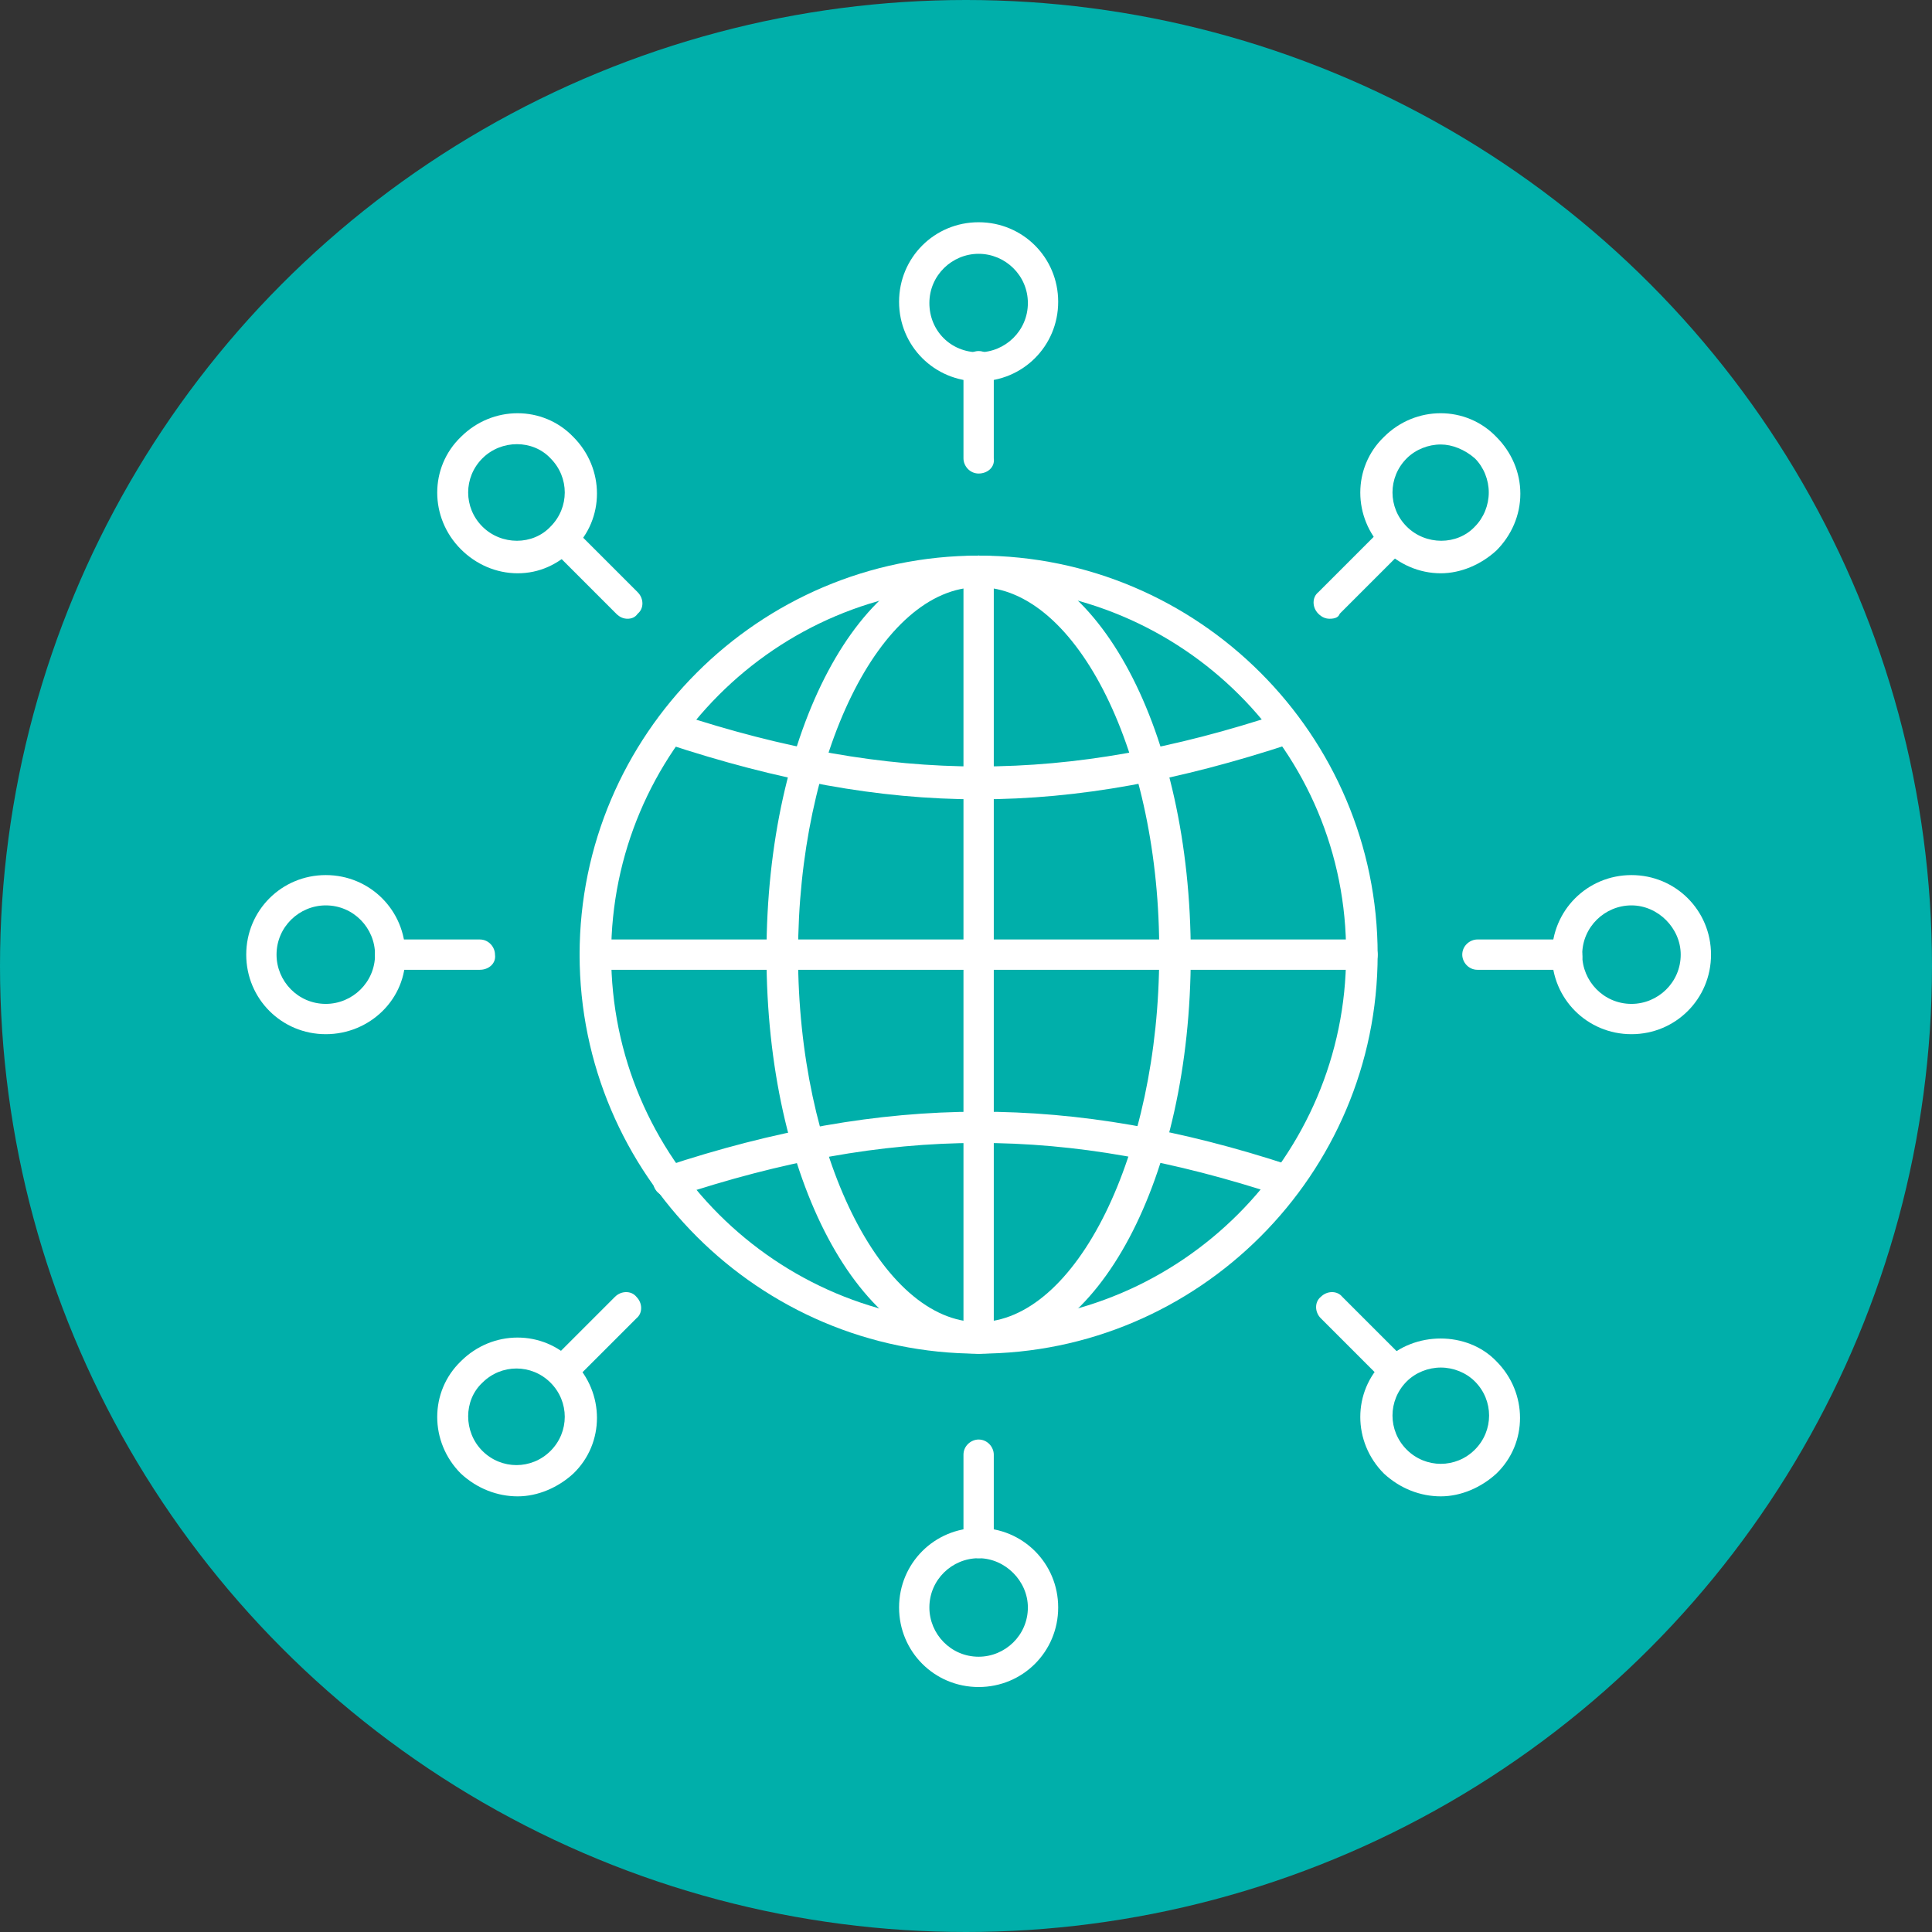 <?xml version="1.0" encoding="utf-8"?>
<!-- Generator: Adobe Illustrator 27.3.0, SVG Export Plug-In . SVG Version: 6.00 Build 0)  -->
<svg version="1.1" id="Device-_-Connectivity-Management-UI-_-APIs"
	 xmlns="http://www.w3.org/2000/svg" xmlns:xlink="http://www.w3.org/1999/xlink" x="0px" y="0px" viewBox="0 0 153 153"
	 style="enable-background:new 0 0 153 153;" xml:space="preserve">
<rect x="0" y="0" width="153" height="153" fill="#333333" stroke="none"/>
<style type="text/css">
	.st0{fill:#00AFAA;}
	.st1{fill:#FFFFFF;}
</style>
<circle class="st0" cx="76.5" cy="76.5" r="76.5"/>
<g>
	<g>
		<g>
			<g>
				<g>
					<g>
						<path class="st1" d="M77.5,107.2c-17.4,0-31.6-14.2-31.6-31.6S60.1,44,77.5,44s31.6,14.2,31.6,31.6S94.9,107.2,77.5,107.2z
							 M77.5,46.5c-16.1,0-29.1,13.1-29.1,29.1c0,16.1,13.1,29.1,29.1,29.1s29.1-13.1,29.1-29.1C106.7,59.5,93.6,46.5,77.5,46.5z"/>
					</g>
				</g>
			</g>
		</g>
		<g>
			<g>
				<g>
					<g>
						<path class="st1" d="M77.5,107.2c-9.4,0-16.8-13.9-16.8-31.6S68.1,44,77.5,44s16.8,13.9,16.8,31.6S86.9,107.2,77.5,107.2z
							 M77.5,46.5c-7.8,0-14.3,13.3-14.3,29.1s6.6,29.1,14.3,29.1s14.3-13.3,14.3-29.1C91.9,59.8,85.3,46.5,77.5,46.5z"/>
					</g>
				</g>
			</g>
		</g>
		<g>
			<g>
				<g>
					<g>
						<path class="st1" d="M77.5,107.2c-0.7,0-1.2-0.6-1.2-1.2V45.2c0-0.7,0.6-1.2,1.2-1.2c0.7,0,1.2,0.6,1.2,1.2V106
							C78.8,106.7,78.2,107.2,77.5,107.2z"/>
					</g>
				</g>
			</g>
		</g>
		<g>
			<g>
				<g>
					<g>
						<path class="st1" d="M107.9,76.8H47.1c-0.7,0-1.2-0.6-1.2-1.2c0-0.7,0.6-1.2,1.2-1.2h60.8c0.7,0,1.2,0.6,1.2,1.2
							C109.1,76.3,108.6,76.8,107.9,76.8z"/>
					</g>
				</g>
			</g>
		</g>
		<g>
			<g>
				<g>
					<g>
						<g>
							<g>
								<path class="st1" d="M77.5,63.3c-8,0-15.9-1.5-24.7-4.4c-0.6-0.2-1-0.9-0.8-1.6c0.2-0.6,0.9-1,1.6-0.8
									c17,5.6,30.9,5.6,47.8,0c0.6-0.2,1.3,0.1,1.6,0.8c0.2,0.6-0.1,1.3-0.8,1.6C93.4,61.8,85.5,63.3,77.5,63.3z"/>
							</g>
						</g>
					</g>
				</g>
			</g>
			<g>
				<g>
					<g>
						<g>
							<g>
								<path class="st1" d="M53,94.8c-0.5,0-1-0.3-1.2-0.8c-0.2-0.6,0.1-1.3,0.8-1.6c17.5-5.8,32.3-5.8,49.6-0.1
									c0.6,0.2,1,0.9,0.8,1.6c-0.2,0.6-0.9,1-1.6,0.8c-17-5.6-30.9-5.6-48,0.1C53.3,94.8,53.1,94.8,53,94.8z"/>
							</g>
						</g>
					</g>
				</g>
			</g>
		</g>
	</g>
	<g>
		<g>
			<g>
				<g>
					<g>
						<g>
							<g>
								<g>
									<g>
										<path class="st1" d="M77.5,37.5c-0.7,0-1.2-0.6-1.2-1.2V29c0-0.7,0.6-1.2,1.2-1.2c0.7,0,1.2,0.6,1.2,1.2v7.3
											C78.8,37,78.2,37.5,77.5,37.5z"/>
									</g>
								</g>
							</g>
						</g>
						<g>
							<g>
								<g>
									<g>
										<path class="st1" d="M77.5,30.2c-3.5,0-6.3-2.8-6.3-6.3s2.8-6.3,6.3-6.3s6.3,2.8,6.3,6.3S81,30.2,77.5,30.2z M77.5,20.1
											c-2.1,0-3.9,1.7-3.9,3.9s1.7,3.9,3.9,3.9c2.1,0,3.9-1.7,3.9-3.9S79.6,20.1,77.5,20.1z"/>
									</g>
								</g>
							</g>
						</g>
					</g>
					<g>
						<g>
							<g>
								<g>
									<g>
										<path class="st1" d="M77.5,123.4c-0.7,0-1.2-0.6-1.2-1.2v-7c0-0.7,0.6-1.2,1.2-1.2c0.7,0,1.2,0.6,1.2,1.2v7
											C78.8,122.9,78.2,123.4,77.5,123.4z"/>
									</g>
								</g>
							</g>
						</g>
						<g>
							<g>
								<g>
									<g>
										<path class="st1" d="M77.5,133.6c-3.5,0-6.3-2.8-6.3-6.3s2.8-6.3,6.3-6.3s6.3,2.8,6.3,6.3S81,133.6,77.5,133.6z
											 M77.5,123.4c-2.1,0-3.9,1.7-3.9,3.9c0,2.1,1.7,3.9,3.9,3.9c2.1,0,3.9-1.7,3.9-3.9C81.4,125.2,79.6,123.4,77.5,123.4z"/>
									</g>
								</g>
							</g>
						</g>
					</g>
				</g>
				<g>
					<g>
						<g>
							<g>
								<g>
									<g>
										<path class="st1" d="M124.1,76.8H117c-0.7,0-1.2-0.6-1.2-1.2c0-0.7,0.6-1.2,1.2-1.2h7.1c0.7,0,1.2,0.6,1.2,1.2
											C125.4,76.3,124.8,76.8,124.1,76.8z"/>
									</g>
								</g>
							</g>
						</g>
						<g>
							<g>
								<g>
									<g>
										<path class="st1" d="M129.2,81.9c-3.5,0-6.3-2.8-6.3-6.3s2.8-6.3,6.3-6.3s6.3,2.8,6.3,6.3S132.7,81.9,129.2,81.9z
											 M129.2,71.7c-2.1,0-3.9,1.7-3.9,3.9c0,2.1,1.7,3.9,3.9,3.9c2.1,0,3.9-1.7,3.9-3.9C133.1,73.5,131.3,71.7,129.2,71.7z"/>
									</g>
								</g>
							</g>
						</g>
					</g>
					<g>
						<g>
							<g>
								<g>
									<g>
										<path class="st1" d="M38,76.8h-7.1c-0.7,0-1.2-0.6-1.2-1.2c0-0.7,0.6-1.2,1.2-1.2H38c0.7,0,1.2,0.6,1.2,1.2
											C39.3,76.3,38.7,76.8,38,76.8z"/>
									</g>
								</g>
							</g>
						</g>
						<g>
							<g>
								<g>
									<g>
										<path class="st1" d="M25.8,81.9c-3.5,0-6.3-2.8-6.3-6.3s2.8-6.3,6.3-6.3s6.3,2.8,6.3,6.3C32.2,79.1,29.3,81.9,25.8,81.9z
											 M25.8,71.7c-2.1,0-3.9,1.7-3.9,3.9c0,2.1,1.7,3.9,3.9,3.9c2.1,0,3.9-1.7,3.9-3.9C29.7,73.5,28,71.7,25.8,71.7z"/>
									</g>
								</g>
							</g>
						</g>
					</g>
				</g>
			</g>
			<g>
				<g>
					<g>
						<g>
							<g>
								<g>
									<g>
										<path class="st1" d="M49.7,49c-0.3,0-0.6-0.1-0.9-0.4l-5.1-5.1c-0.5-0.5-0.5-1.3,0-1.7c0.5-0.5,1.3-0.5,1.7,0l5.1,5.1
											c0.5,0.5,0.5,1.3,0,1.7C50.3,48.9,50,49,49.7,49z"/>
									</g>
								</g>
							</g>
						</g>
						<g>
							<g>
								<g>
									<g>
										<path class="st1" d="M41,45.4c-1.7,0-3.3-0.7-4.5-1.9C34,41,34,37,36.5,34.6l0,0c2.5-2.5,6.5-2.5,8.9,0
											c2.5,2.5,2.5,6.5,0,8.9C44.2,44.7,42.7,45.4,41,45.4z M38.2,36.3c-1.5,1.5-1.5,3.9,0,5.4s4,1.5,5.4,0
											c1.5-1.5,1.5-3.9,0-5.4C42.2,34.8,39.7,34.8,38.2,36.3L38.2,36.3z"/>
									</g>
								</g>
							</g>
						</g>
					</g>
					<g>
						<g>
							<g>
								<g>
									<g>
										<path class="st1" d="M110.5,109.8c-0.3,0-0.6-0.1-0.9-0.4l-5-5c-0.5-0.5-0.5-1.3,0-1.7c0.5-0.5,1.3-0.5,1.7,0l5,5
											c0.5,0.5,0.5,1.3,0,1.7C111.1,109.7,110.8,109.8,110.5,109.8z"/>
									</g>
								</g>
							</g>
						</g>
						<g>
							<g>
								<g>
									<g>
										<path class="st1" d="M114.1,118.5c-1.6,0-3.2-0.6-4.5-1.8c-2.5-2.5-2.5-6.5,0-8.9c2.4-2.4,6.6-2.4,8.9,0
											c2.5,2.5,2.5,6.5,0,8.9l0,0C117.3,117.8,115.7,118.5,114.1,118.5z M114.1,108.3c-1,0-2,0.4-2.7,1.1
											c-1.5,1.5-1.5,3.9,0,5.4s3.9,1.5,5.4,0l0,0c1.5-1.5,1.5-3.9,0-5.4C116.1,108.7,115.1,108.3,114.1,108.3z"/>
									</g>
								</g>
							</g>
						</g>
					</g>
				</g>
				<g>
					<g>
						<g>
							<g>
								<g>
									<g>
										<path class="st1" d="M105.3,49c-0.3,0-0.6-0.1-0.9-0.4c-0.5-0.5-0.5-1.3,0-1.7l5.1-5.1c0.5-0.5,1.3-0.5,1.7,0
											c0.5,0.5,0.5,1.3,0,1.7l-5.1,5.1C106,48.9,105.7,49,105.3,49z"/>
									</g>
								</g>
							</g>
						</g>
						<g>
							<g>
								<g>
									<g>
										<path class="st1" d="M114.1,45.4c-1.7,0-3.3-0.7-4.5-1.9c-2.5-2.5-2.5-6.5,0-8.9c2.5-2.5,6.5-2.5,8.9,0l0,0
											c1.2,1.2,1.9,2.8,1.9,4.5s-0.7,3.3-1.9,4.5C117.3,44.7,115.7,45.4,114.1,45.4z M114.1,35.2c-1,0-2,0.4-2.7,1.1
											c-1.5,1.5-1.5,3.9,0,5.4s4,1.5,5.4,0c0.7-0.7,1.1-1.7,1.1-2.7s-0.4-2-1.1-2.7l0,0C116,35.6,115,35.2,114.1,35.2z"/>
									</g>
								</g>
							</g>
						</g>
					</g>
					<g>
						<g>
							<g>
								<g>
									<g>
										<path class="st1" d="M44.6,109.8c-0.3,0-0.6-0.1-0.9-0.4c-0.5-0.5-0.5-1.3,0-1.7l5-5c0.5-0.5,1.3-0.5,1.7,0
											c0.5,0.5,0.5,1.3,0,1.7l-5,5C45.2,109.7,44.9,109.8,44.6,109.8z"/>
									</g>
								</g>
							</g>
						</g>
						<g>
							<g>
								<g>
									<g>
										<path class="st1" d="M41,118.5c-1.6,0-3.2-0.6-4.5-1.8l0,0c-2.5-2.5-2.5-6.5,0-8.9c2.5-2.5,6.5-2.5,8.9,0
											c2.5,2.5,2.5,6.5,0,8.9C44.2,117.8,42.6,118.5,41,118.5z M38.2,114.9c1.5,1.5,3.9,1.5,5.4,0s1.5-3.9,0-5.4s-3.9-1.5-5.4,0
											C36.7,110.9,36.7,113.4,38.2,114.9L38.2,114.9z"/>
									</g>
								</g>
							</g>
						</g>
					</g>
				</g>
			</g>
		</g>
	</g>
</g>
</svg>
